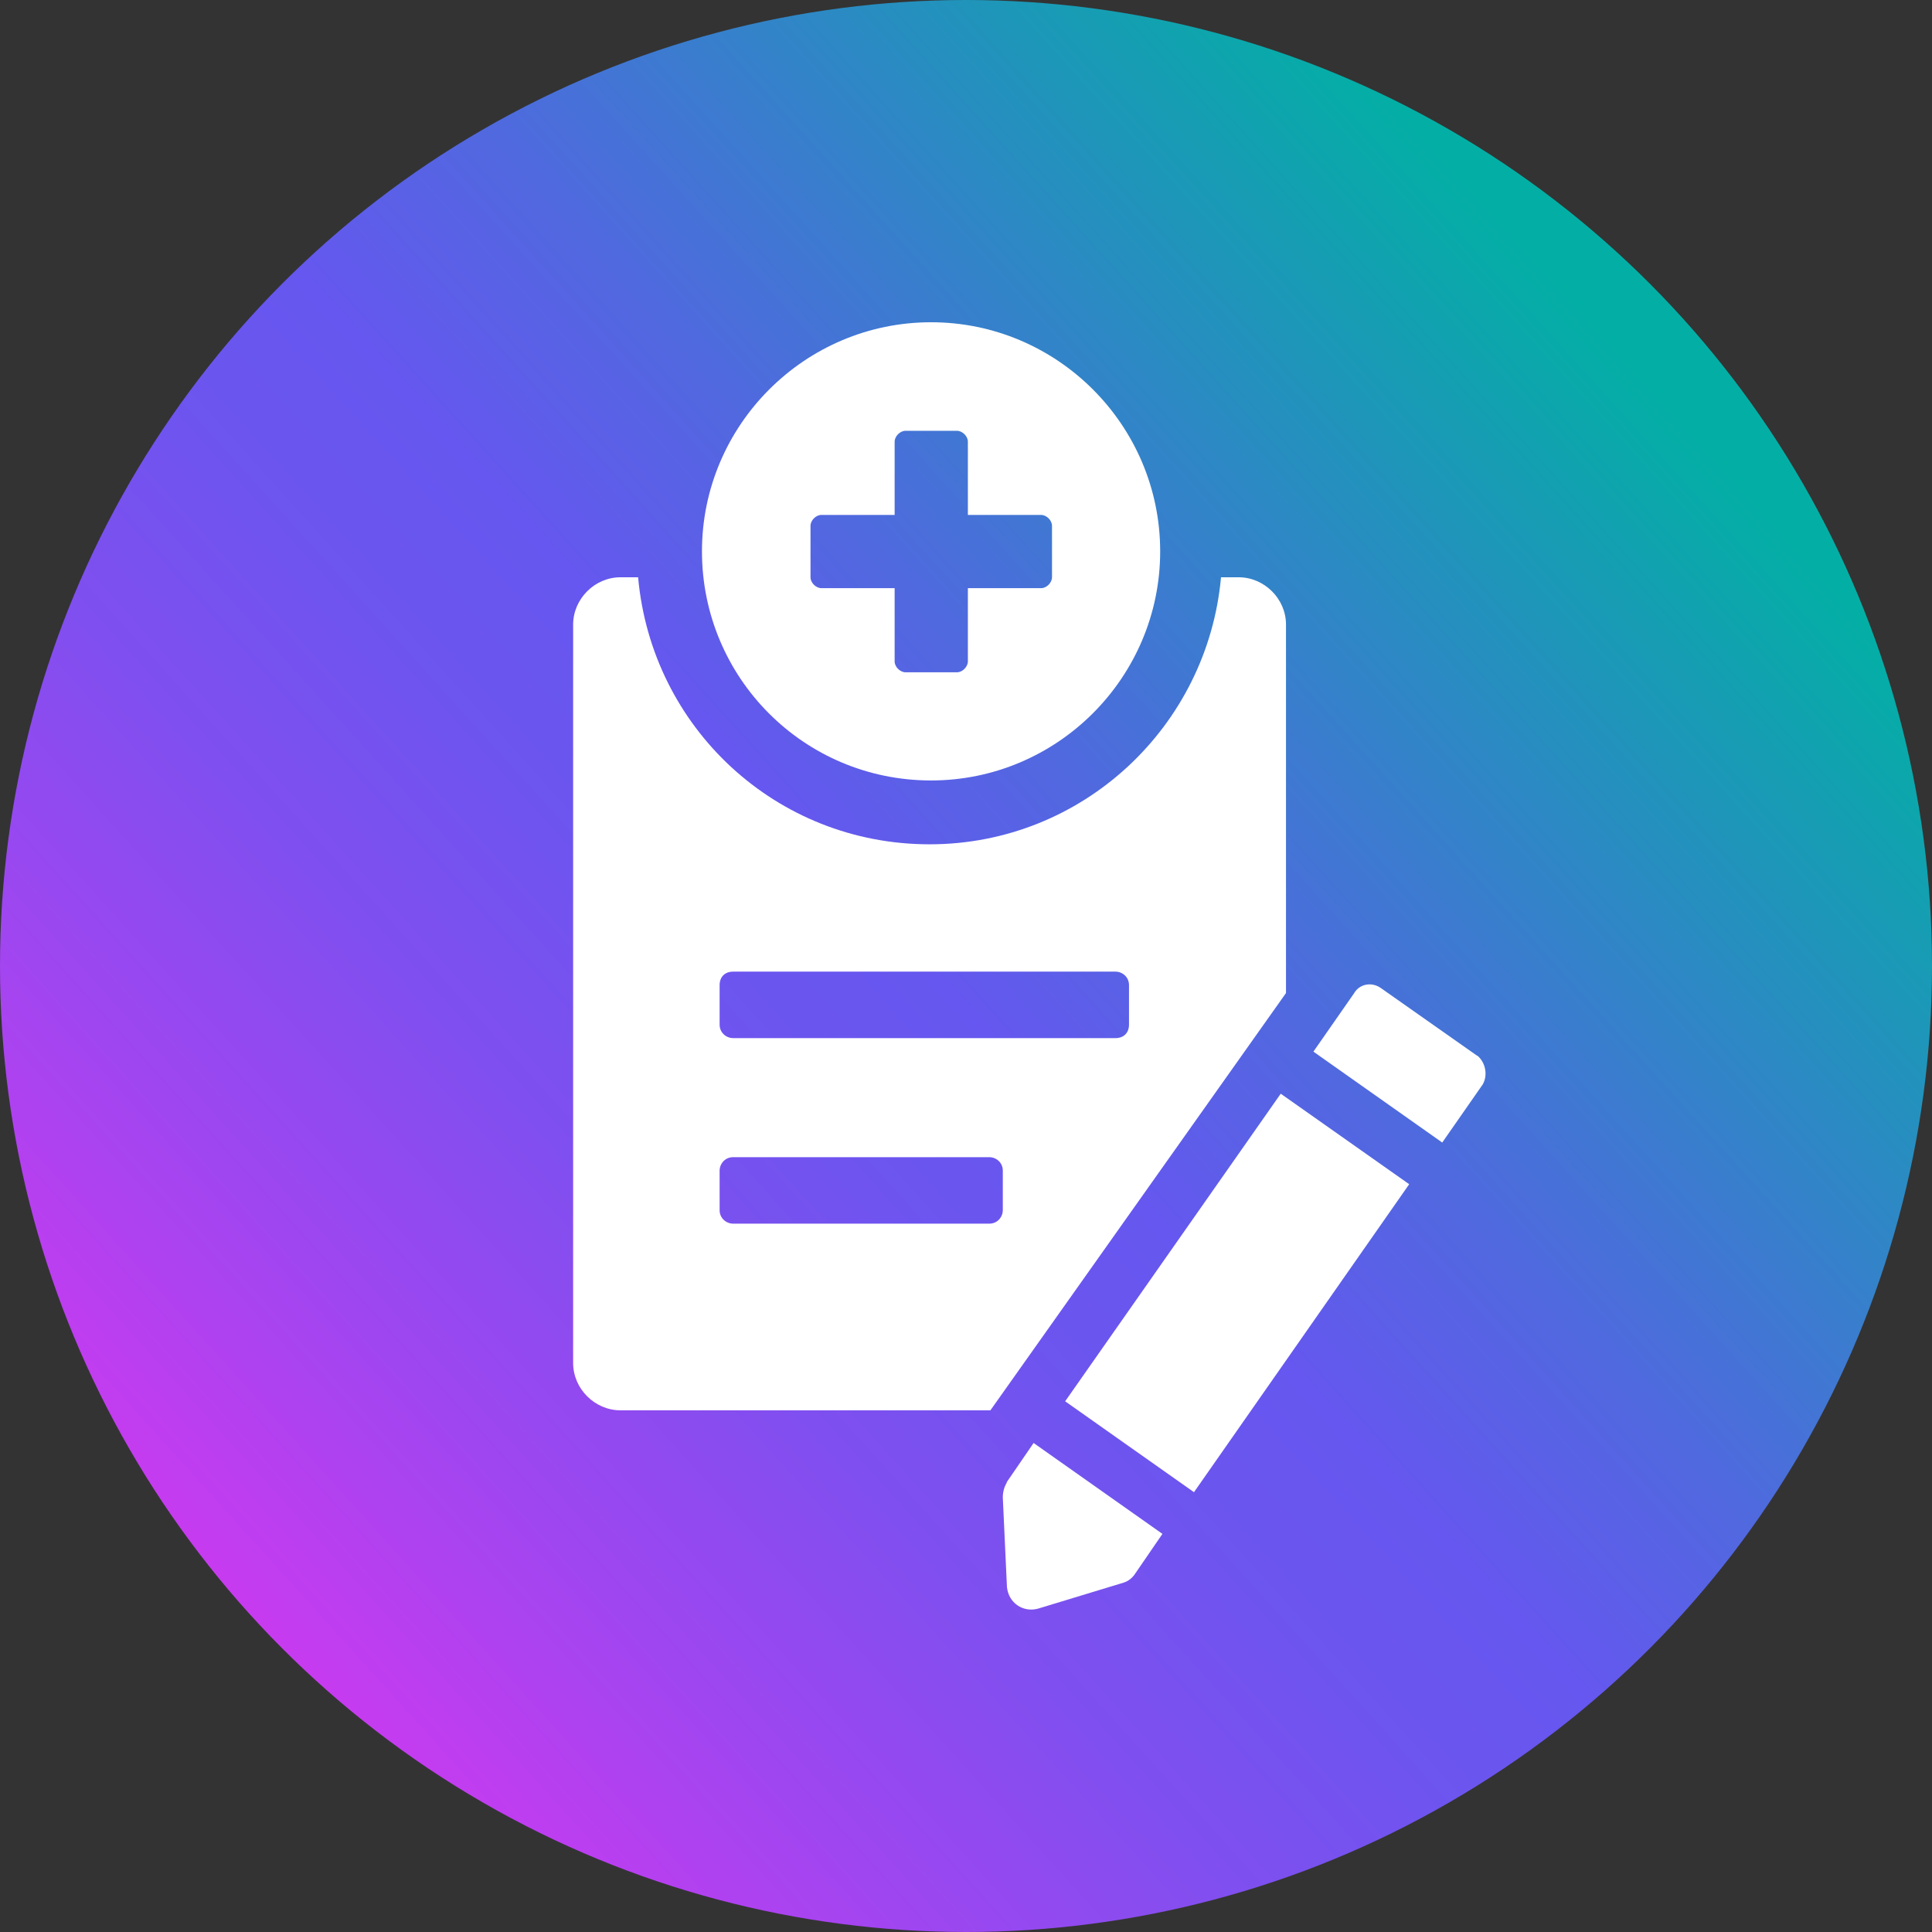 <?xml version="1.0" encoding="UTF-8"?> <svg xmlns="http://www.w3.org/2000/svg" xmlns:xlink="http://www.w3.org/1999/xlink" id="Guides" width="51.44" height="51.44" viewBox="0 0 51.44 51.44"><rect x="0" y="0" width="51.44" height="51.44" fill="#333333" stroke="none"/><defs><style>.cls-1{fill:url(#linear-gradient);}.cls-1,.cls-2{stroke-width:0px;}.cls-2{fill:#fff;}</style><linearGradient id="linear-gradient" x1="5.3" y1="3285.93" x2="43.44" y2="3320.44" gradientTransform="translate(0 3330.12) scale(1 -1)" gradientUnits="userSpaceOnUse"><stop offset="0" stop-color="#d338f1"></stop><stop offset=".02" stop-color="#cb3af0"></stop><stop offset=".18" stop-color="#9f46f0"></stop><stop offset=".32" stop-color="#7f4fef"></stop><stop offset=".44" stop-color="#6c55ef"></stop><stop offset=".52" stop-color="#6557ef"></stop><stop offset=".65" stop-color="#4f6ade"></stop><stop offset=".91" stop-color="#179cb4"></stop><stop offset="1" stop-color="#03afa5"></stop></linearGradient></defs><circle class="cls-1" cx="25.72" cy="25.72" r="25.72"></circle><path class="cls-2" d="m34.24,16.63c0-.69-.58-1.26-1.26-1.26h-.47c-.36,3.97-3.68,7.11-7.76,7.11s-7.4-3.1-7.76-7.11h-.47c-.69,0-1.26.58-1.26,1.26v19.66c0,.69.58,1.26,1.26,1.26h9.85l7.87-11.11v-9.81Zm-7.54,15.59c0,.18-.14.36-.36.36h-6.82c-.18,0-.36-.14-.36-.36v-1.05c0-.18.14-.36.36-.36h6.82c.18,0,.36.14.36.36v1.05Zm3.36-4.94c0,.22-.14.36-.36.36h-10.18c-.18,0-.36-.14-.36-.36v-1.05c0-.22.14-.36.36-.36h10.18c.18,0,.36.14.36.36,0,0,0,1.05,0,1.05Z"></path><path class="cls-2" d="m39.33,28.11l-2.56-1.8c-.25-.18-.58-.11-.72.14l-1.08,1.55,3.43,2.42,1.08-1.55c.14-.25.07-.58-.14-.76Z"></path><path class="cls-2" d="m26.81,39.47c-.07.11-.11.25-.11.4l.11,2.38c.04.43.43.69.83.58l2.27-.69c.14-.04.25-.14.32-.25l.72-1.05-3.43-2.42-.72,1.05Z"></path><polygon class="cls-2" points="28.36 37.31 31.79 39.73 31.79 39.73 37.52 31.53 34.1 29.12 28.36 37.31"></polygon><path class="cls-2" d="m24.79,20.78c3.36,0,6.1-2.74,6.1-6.1s-2.74-6.1-6.1-6.1-6.1,2.74-6.1,6.1c0,3.36,2.71,6.1,6.1,6.1Zm-3.21-6.78c0-.14.14-.29.29-.29h1.95v-1.95c0-.14.14-.29.29-.29h1.37c.14,0,.29.14.29.29v1.95h1.95c.14,0,.29.14.29.29v1.37c0,.14-.14.29-.29.29h-1.95v1.95c0,.14-.14.29-.29.29h-1.37c-.14,0-.29-.14-.29-.29v-1.95h-1.95c-.14,0-.29-.14-.29-.29v-1.37Z"></path></svg> 